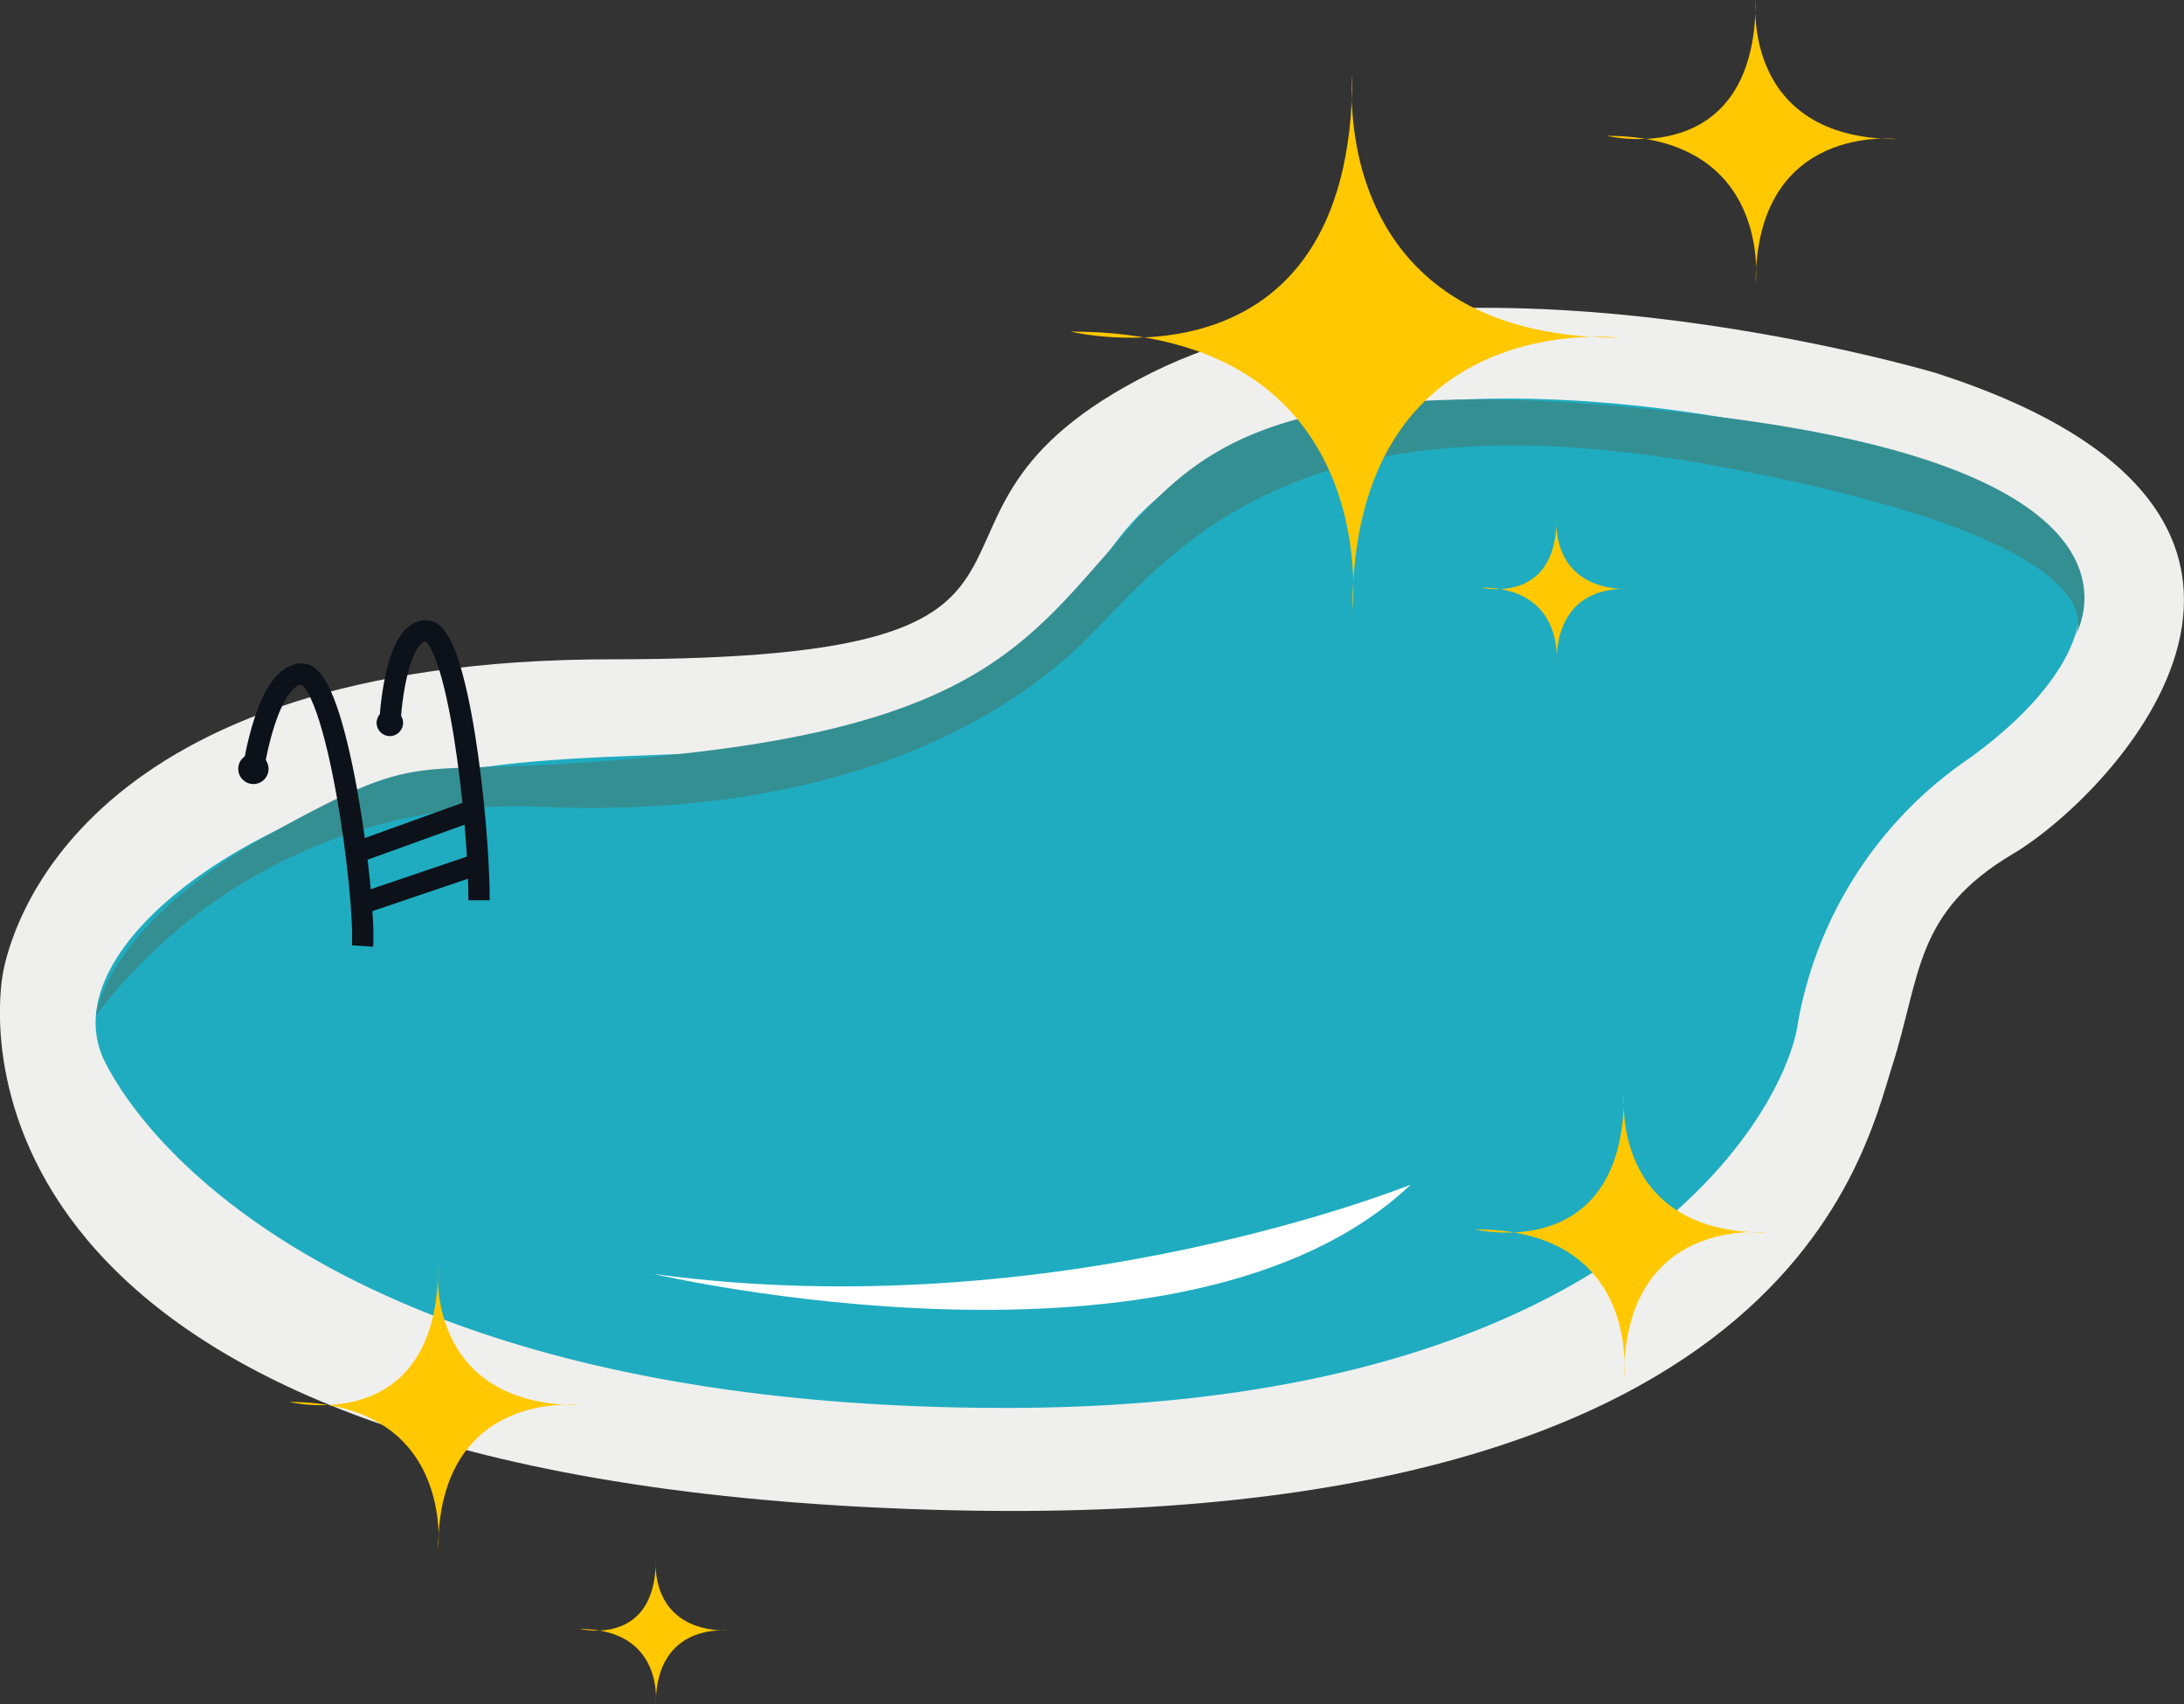 <svg xmlns="http://www.w3.org/2000/svg" width="102.554" height="80">
    <rect width="100%" height="100%" fill="#333333" stroke="none"/>
    <defs>
        <style>
            .cls-4{fill:none;stroke:#0d1119;stroke-miterlimit:10}.cls-5{fill:#0d1119}.cls-6{fill:#ffc800}
        </style>
    </defs>
    <g id="Groupe_304" data-name="Groupe 304" transform="translate(-302.178 -732.181)">
        <path id="Tracé_2104" data-name="Tracé 2104" d="M393.091 761.625s-23.084-6.891-36.866 0-.345 13.437-25.323 13.437-28.252 12.748-28.6 14.815-2.584 22.739 40.483 24.979 46.857-16.365 48.235-20.672 1.034-7.235 5.685-9.991 17.23-15.849-3.614-22.568z" transform="translate(0 -11.931)" style="fill:#efefee"/>
        <path id="Tracé_2105" data-name="Tracé 2105" d="M390.938 768.071s-24.634-6.374-32.9 5.34-17.916 8.786-28.941 10.164-21.017 8.613-18.261 13.954 13.721 16.193 42.261 16.193 36.293-13.437 37.154-17.744a19.057 19.057 0 0 1 8.1-12.747c5.507-3.963 10.849-11.37-7.413-15.16z" transform="translate(-3.705 -15.448)" style="fill:#1facc0"/>
        <path id="Tracé_2106" data-name="Tracé 2106" d="M310.408 795.334a24.824 24.824 0 0 1 20.744-9.8c13.641.613 21.854-3.832 26.025-8.124s9.994-11.5 29.613-7.816 16.509 8 16.509 8 4.9-7.631-16.569-10.342-24.709 1.678-28.678 6.194-6.729 8.133-20.107 9.6-11.163-.74-19.151 3.645-8.386 8.643-8.386 8.643z" transform="translate(-3.722 -15.484)" style="fill:#348f93"/>
        <path id="Tracé_2107" data-name="Tracé 2107" class="cls-4" d="M323.9 794.4s.646-4.452 2.283-4.452 3 10.409 2.84 12.766" transform="translate(-9.823 -26.124)"/>
        <path id="Tracé_2108" data-name="Tracé 2108" class="cls-4" d="M335.6 790.562s.2-4.321 1.7-4.321 2.488 9 2.488 12.651" transform="translate(-15.114 -24.448)"/>
        <path id="Ligne_113" data-name="Ligne 113" class="cls-4" transform="translate(318.892 770.206)" d="M0 1.997 5.539 0"/>
        <path id="Ligne_114" data-name="Ligne 114" class="cls-4" transform="translate(319.199 772.726)" d="M0 1.857 5.474 0"/>
        <circle id="Ellipse_375" data-name="Ellipse 375" class="cls-5" cx=".712" cy=".712" r=".712" transform="translate(313.365 767.563)"/>
        <circle id="Ellipse_376" data-name="Ellipse 376" class="cls-5" cx=".622" cy=".622" r=".622" transform="translate(319.862 765.492)"/>
        <g id="Groupe_276" data-name="Groupe 276" transform="translate(377.621 732.181)">
            <path id="Tracé_2109" data-name="Tracé 2109" class="cls-6" d="M439.908 738.557s7 1.719 7-6.376c0 0-.693 6.529 6.656 6.529 0 0-6.656-.821-6.656 6.783-.001.001.817-6.936-7-6.936z" transform="translate(-439.908 -732.181)"/>
        </g>
        <g id="Groupe_277" data-name="Groupe 277" transform="translate(352.451 735.693)">
            <path id="Tracé_2110" data-name="Tracé 2110" class="cls-6" d="M393.958 750.647s13.232 3.25 13.232-12.055c0 0-1.31 12.343 12.583 12.343 0 0-12.583-1.552-12.583 12.825 0 .001 1.546-13.113-13.232-13.113z" transform="translate(-393.958 -738.593)"/>
        </g>
        <g id="Groupe_278" data-name="Groupe 278" transform="translate(371.698 756.512)">
            <path id="Tracé_2111" data-name="Tracé 2111" class="cls-6" d="M429.1 779.849s3.566.876 3.566-3.249c0 0-.353 3.327 3.392 3.327 0 0-3.392-.418-3.392 3.457-.005-.001.412-3.535-3.566-3.535z" transform="translate(-429.095 -776.6)"/>
        </g>
        <g id="Groupe_279" data-name="Groupe 279" transform="translate(315.752 791.617)">
            <path id="Tracé_2112" data-name="Tracé 2112" class="cls-6" d="M326.958 847.065s7 1.719 7-6.376c0 0-.693 6.529 6.656 6.529 0 0-6.656-.821-6.656 6.783-.001-.001.817-6.936-7-6.936z" transform="translate(-326.958 -840.689)"/>
        </g>
        <g id="Groupe_280" data-name="Groupe 280" transform="translate(329.406 805.397)">
            <path id="Tracé_2113" data-name="Tracé 2113" class="cls-6" d="M351.886 869.1s3.566.876 3.566-3.249c0 0-.353 3.327 3.392 3.327 0 0-3.392-.419-3.392 3.457 0-.005.417-3.535-3.566-3.535z" transform="translate(-351.886 -865.846)"/>
        </g>
        <g id="Groupe_281" data-name="Groupe 281" transform="translate(371.439 783.515)">
            <path id="Tracé_2114" data-name="Tracé 2114" class="cls-6" d="M428.622 832.275s7 1.719 7-6.377c0 0-.693 6.529 6.656 6.529 0 0-6.656-.821-6.656 6.784-.001 0 .817-6.936-7-6.936z" transform="translate(-428.622 -825.898)"/>
        </g>
        <path id="Tracé_2115" data-name="Tracé 2115" d="M358.238 837.9s24.949 5.825 35.535-4.193c0-.007-16.642 6.761-35.535 4.193z" transform="translate(-25.353 -45.913)" style="fill:#fff"/>
    </g>
</svg>
